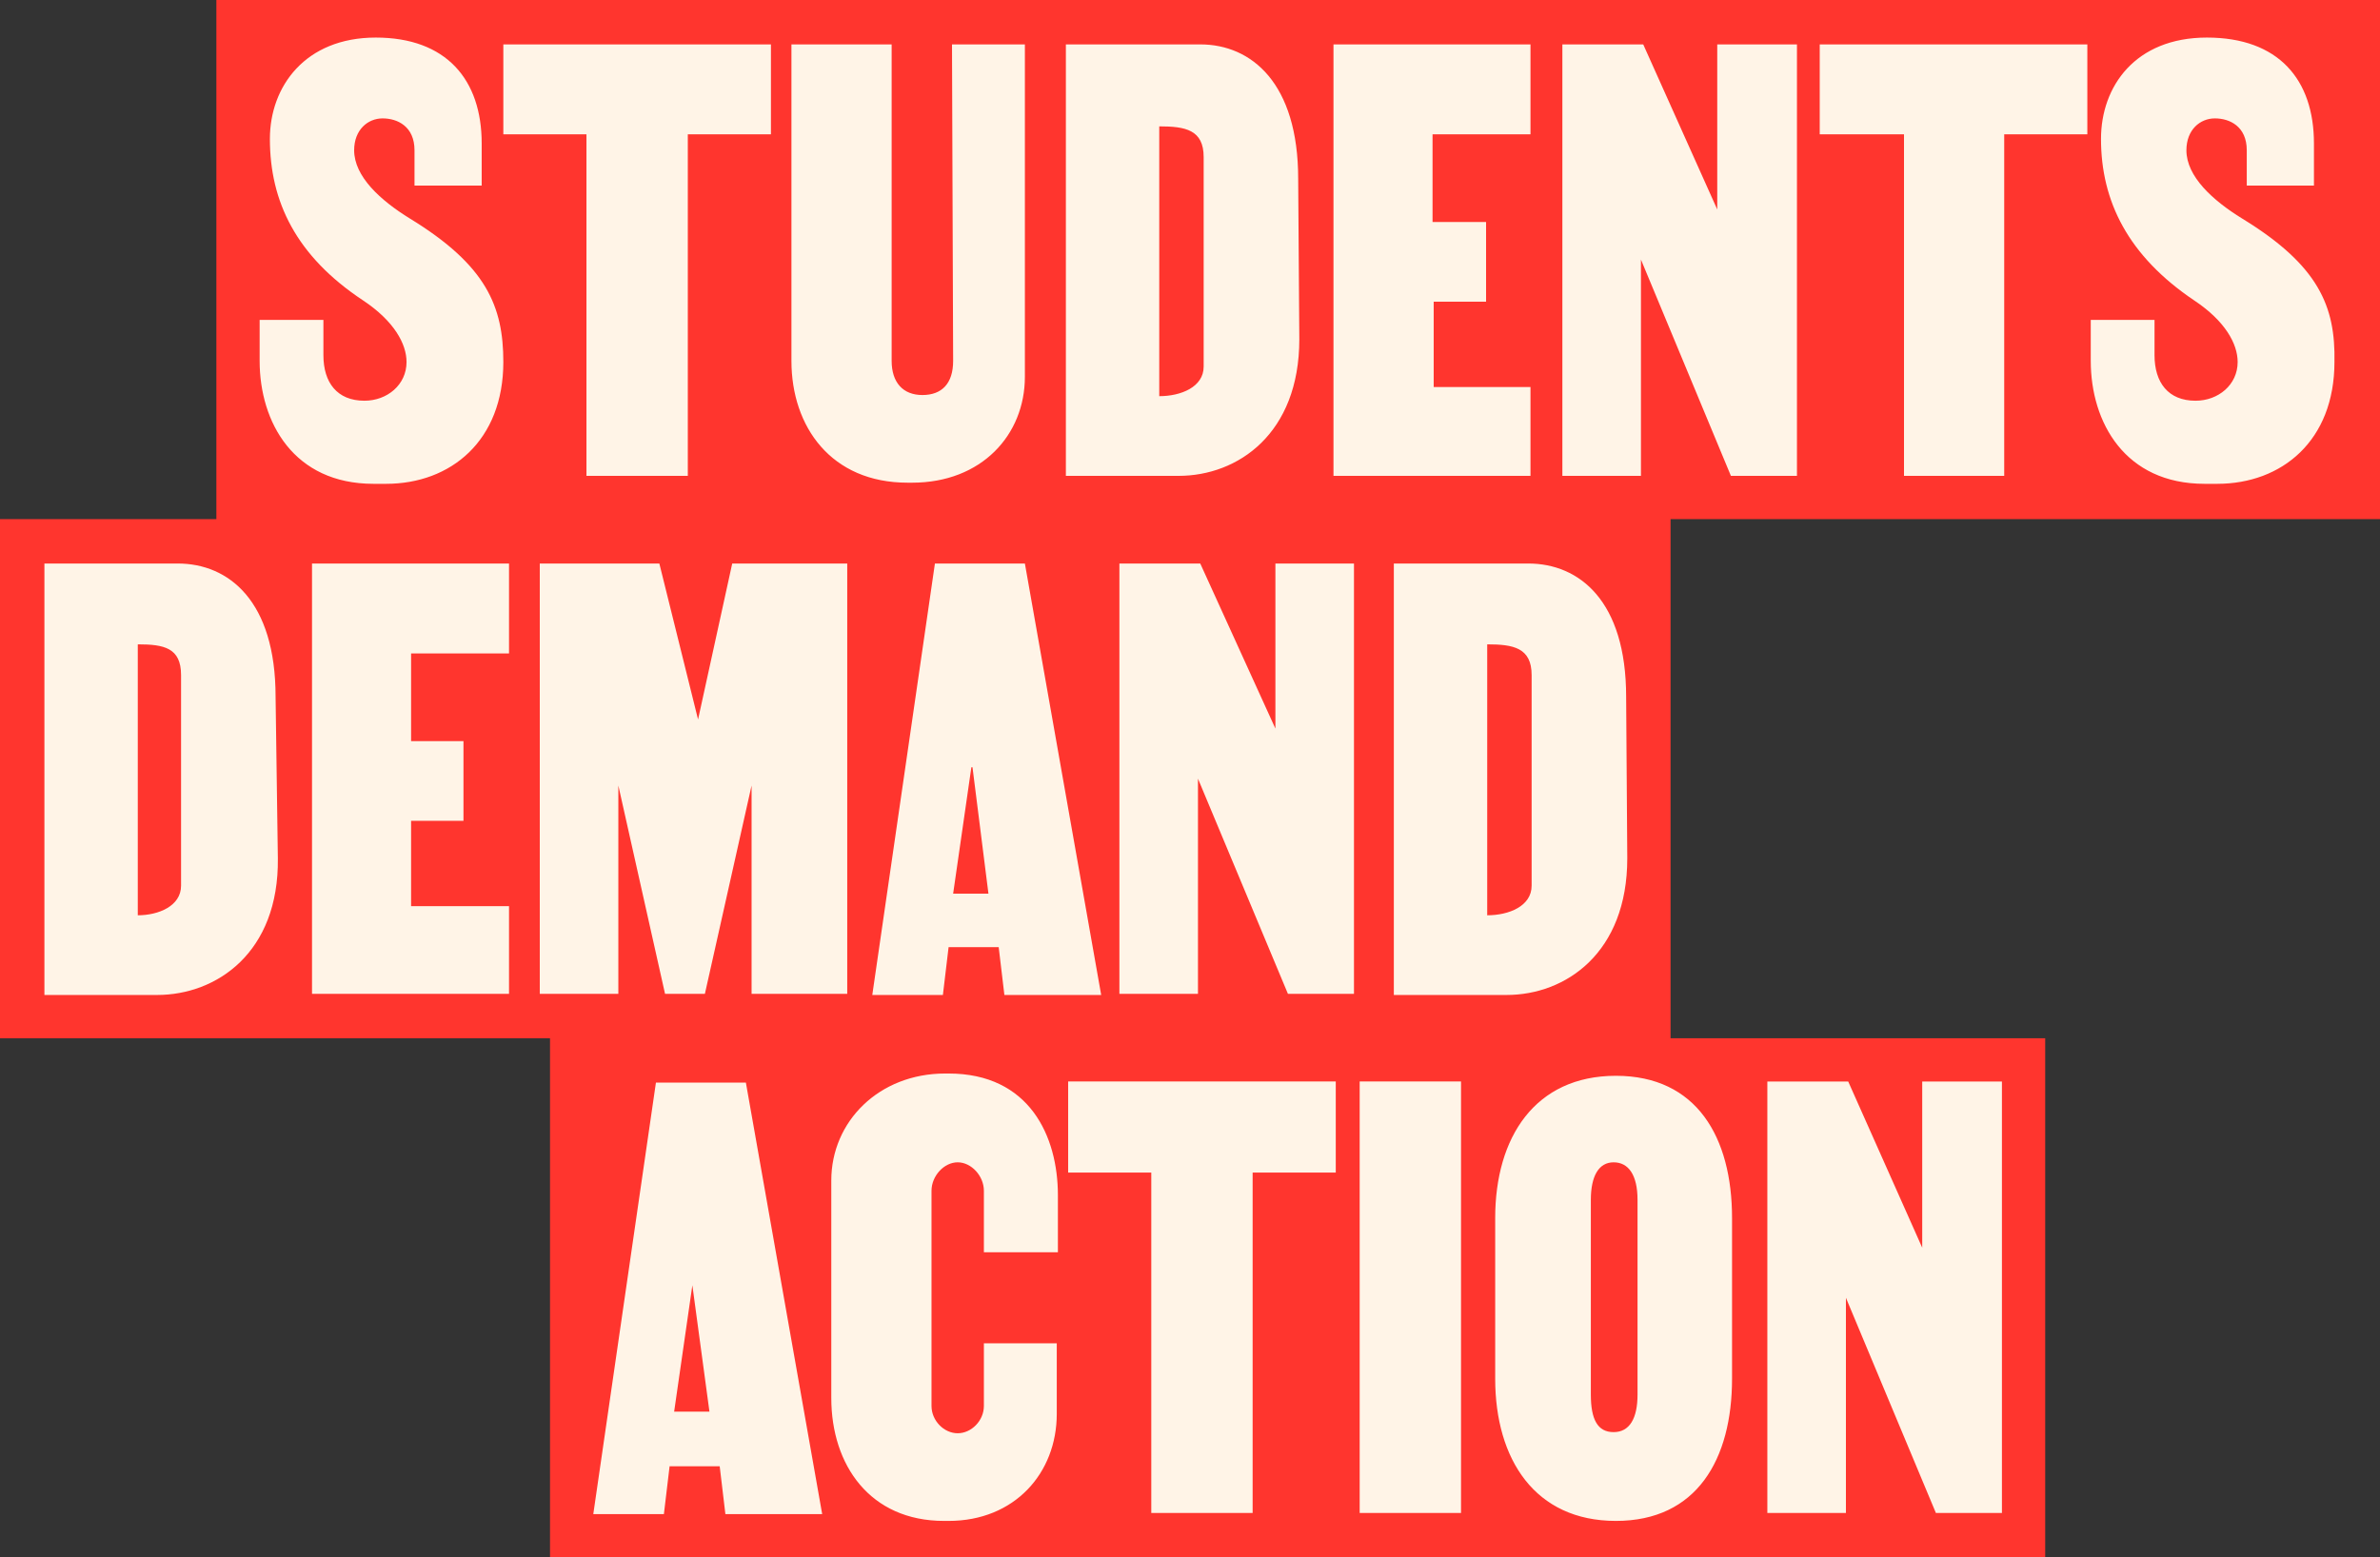 <?xml version="1.0" encoding="UTF-8"?>
<svg xmlns="http://www.w3.org/2000/svg" version="1.1" viewBox="0 0 209 136.8">
  <rect x="0" y="0" width="209" height="136.8" fill="#333333" stroke="none"/>
  <defs>
    <style>
      .cls-1 {
        fill: #ff352e;
      }

      .cls-2 {
        fill: #fff4e7;
      }
    </style>
  </defs>
  <g>
    <g id="Layer_1">
      <path class="cls-1" d="M48.3,91.2h0M146.7,45.6v45.6h32.9v45.6H48.3v-45.6H0v-45.6h19V0h190v45.6h-62.3Z"></path>
      <path class="cls-2" d="M117.1,41.8h17.3v-7.8h-8.5v-7.5h4.6v-7h-4.7v-7.7h8.6V3.9h-17.3v37.9ZM44.2,11.8h7.3v30h8.9V11.8h7.3V3.9h-23.5v7.9ZM83.7,31.7c0,2-1,3-2.7,3s-2.7-1.1-2.7-3V3.9h-8.8v27.8c0,5.8,3.5,10.7,10.2,10.7h.4c6.1,0,9.9-4.2,9.9-9.3V3.9h-6.4l.1,27.8h0ZM105.4,3.9h-11.8v37.9h9.9c5.2,0,10.6-3.7,10.6-12l-.1-14.1c0-8.4-4.1-11.8-8.6-11.8h0ZM105.7,32.2c0,1.8-2,2.6-3.9,2.6V11.1c2.3,0,3.9.3,3.9,2.7,0-.1,0,18.4,0,18.4ZM36,19.2c-2.6-1.6-4.9-3.7-4.9-6,0-1.8,1.2-2.8,2.5-2.8s2.8.7,2.8,2.8v3.1h5.9v-3.7c0-5.6-3.1-9.3-9.3-9.3s-9.3,4.3-9.3,8.9c0,5.5,2.3,10.3,8.2,14.2,2.7,1.8,3.8,3.8,3.8,5.4,0,2-1.7,3.4-3.7,3.4-2.4,0-3.6-1.6-3.6-4v-3.1h-5.6v3.6c0,5.4,3,10.8,10,10.8h1.1c5.7,0,10.3-3.8,10.3-10.7,0-4.9-1.5-8.5-8.2-12.6h0ZM150.8,18.4l-6.5-14.5h-7.1v37.9h6.9v-19l7.9,19h5.8V3.9h-7v14.5ZM196.9,19.2c-2.6-1.6-4.9-3.7-4.9-6,0-1.8,1.2-2.8,2.5-2.8s2.8.7,2.8,2.8v3.1h5.9v-3.7c0-5.6-3.1-9.3-9.4-9.3s-9.3,4.3-9.3,8.9c0,5.5,2.4,10.3,8.2,14.2,2.7,1.8,3.8,3.8,3.8,5.4,0,2-1.7,3.4-3.7,3.4-2.4,0-3.6-1.6-3.6-4v-3.1h-5.6v3.6c0,5.4,3,10.8,10,10.8h1.1c5.7,0,10.3-3.8,10.3-10.7.1-4.9-1.4-8.5-8.1-12.6h0ZM159.8,11.8h7.4v30h8.8V11.8h7.3V3.9h-23.5v7.9ZM134.2,49.5h-11.8v37.9h9.9c5.2,0,10.6-3.7,10.6-12l-.1-14.2c0-8.4-4.1-11.7-8.6-11.7h0ZM134.5,77.8c0,1.8-2,2.6-3.9,2.6v-23.8c2.3,0,3.9.3,3.9,2.7v18.5ZM112,64l-6.6-14.5h-7.1v37.8h6.9v-18.9l7.9,18.9h5.8v-37.8h-6.9v14.5ZM61.3,63.2l-3.4-13.7h-10.5v37.8h6.9v-18.3l4.1,18.3h3.5l4.1-18.3v18.3h8.4v-37.8h-10.1l-3,13.7ZM82.1,49.5l-5.5,37.9h6.2l.5-4.2h4.4l.5,4.2h8.5l-6.7-37.9s-7.9,0-7.9,0ZM83.7,78.5l1.6-11.1h.1l1.4,11.1h-3.1ZM27.4,87.3h17.3v-7.7h-8.6v-7.5h4.6v-7h-4.6v-7.7h8.6v-7.9h-17.3v37.8ZM15.6,49.5H3.9v37.9h9.9c5.2,0,10.7-3.7,10.6-12l-.2-14.2c0-8.4-4.1-11.7-8.6-11.7h0ZM15.9,77.8c0,1.8-2,2.6-3.8,2.6v-23.8c2.3,0,3.8.3,3.8,2.7v18.5ZM141.9,133.6c7.1,0,10.2-5.4,10.2-12.5v-14.1c0-7.1-3.1-12.5-10.2-12.5s-10.6,5.4-10.6,12.5v14.1c0,7.1,3.5,12.5,10.6,12.5ZM139.7,105.4c0-2.1.7-3.3,2-3.3s2.1,1.1,2.1,3.3v17.1c0,2.1-.7,3.3-2.1,3.3s-2-1.1-2-3.3v-17.1ZM58.8,128.8h4.4l.5,4.2h8.5l-6.7-37.9h-7.9l-5.5,37.9h6.2l.5-4.2h0ZM60.8,112.9h0l1.5,11.1h-3.1l1.6-11.1ZM119.4,95h8.9v37.9h-8.9v-37.9ZM162.1,114l7.9,18.9h5.8v-37.9h-7v14.6l-6.5-14.6h-7.1v37.9h6.9v-18.9ZM82.9,133.6h.4c5.8,0,9.5-4.2,9.5-9.4v-6.2h-6.4v5.5c0,1.3-1.1,2.4-2.3,2.4s-2.3-1.1-2.3-2.4v-18.9c0-1.3,1.1-2.5,2.3-2.5s2.3,1.2,2.3,2.5v5.4h6.5v-5c0-5.2-2.5-10.7-9.6-10.7h-.3c-5.8,0-10,4.2-10,9.4v19.1c0,5.9,3.4,10.8,9.9,10.8h0ZM101.1,132.9h8.9v-29.9h7.3v-8h-23.5v8h7.3v29.9Z"></path>
    </g>
  </g>
</svg>

